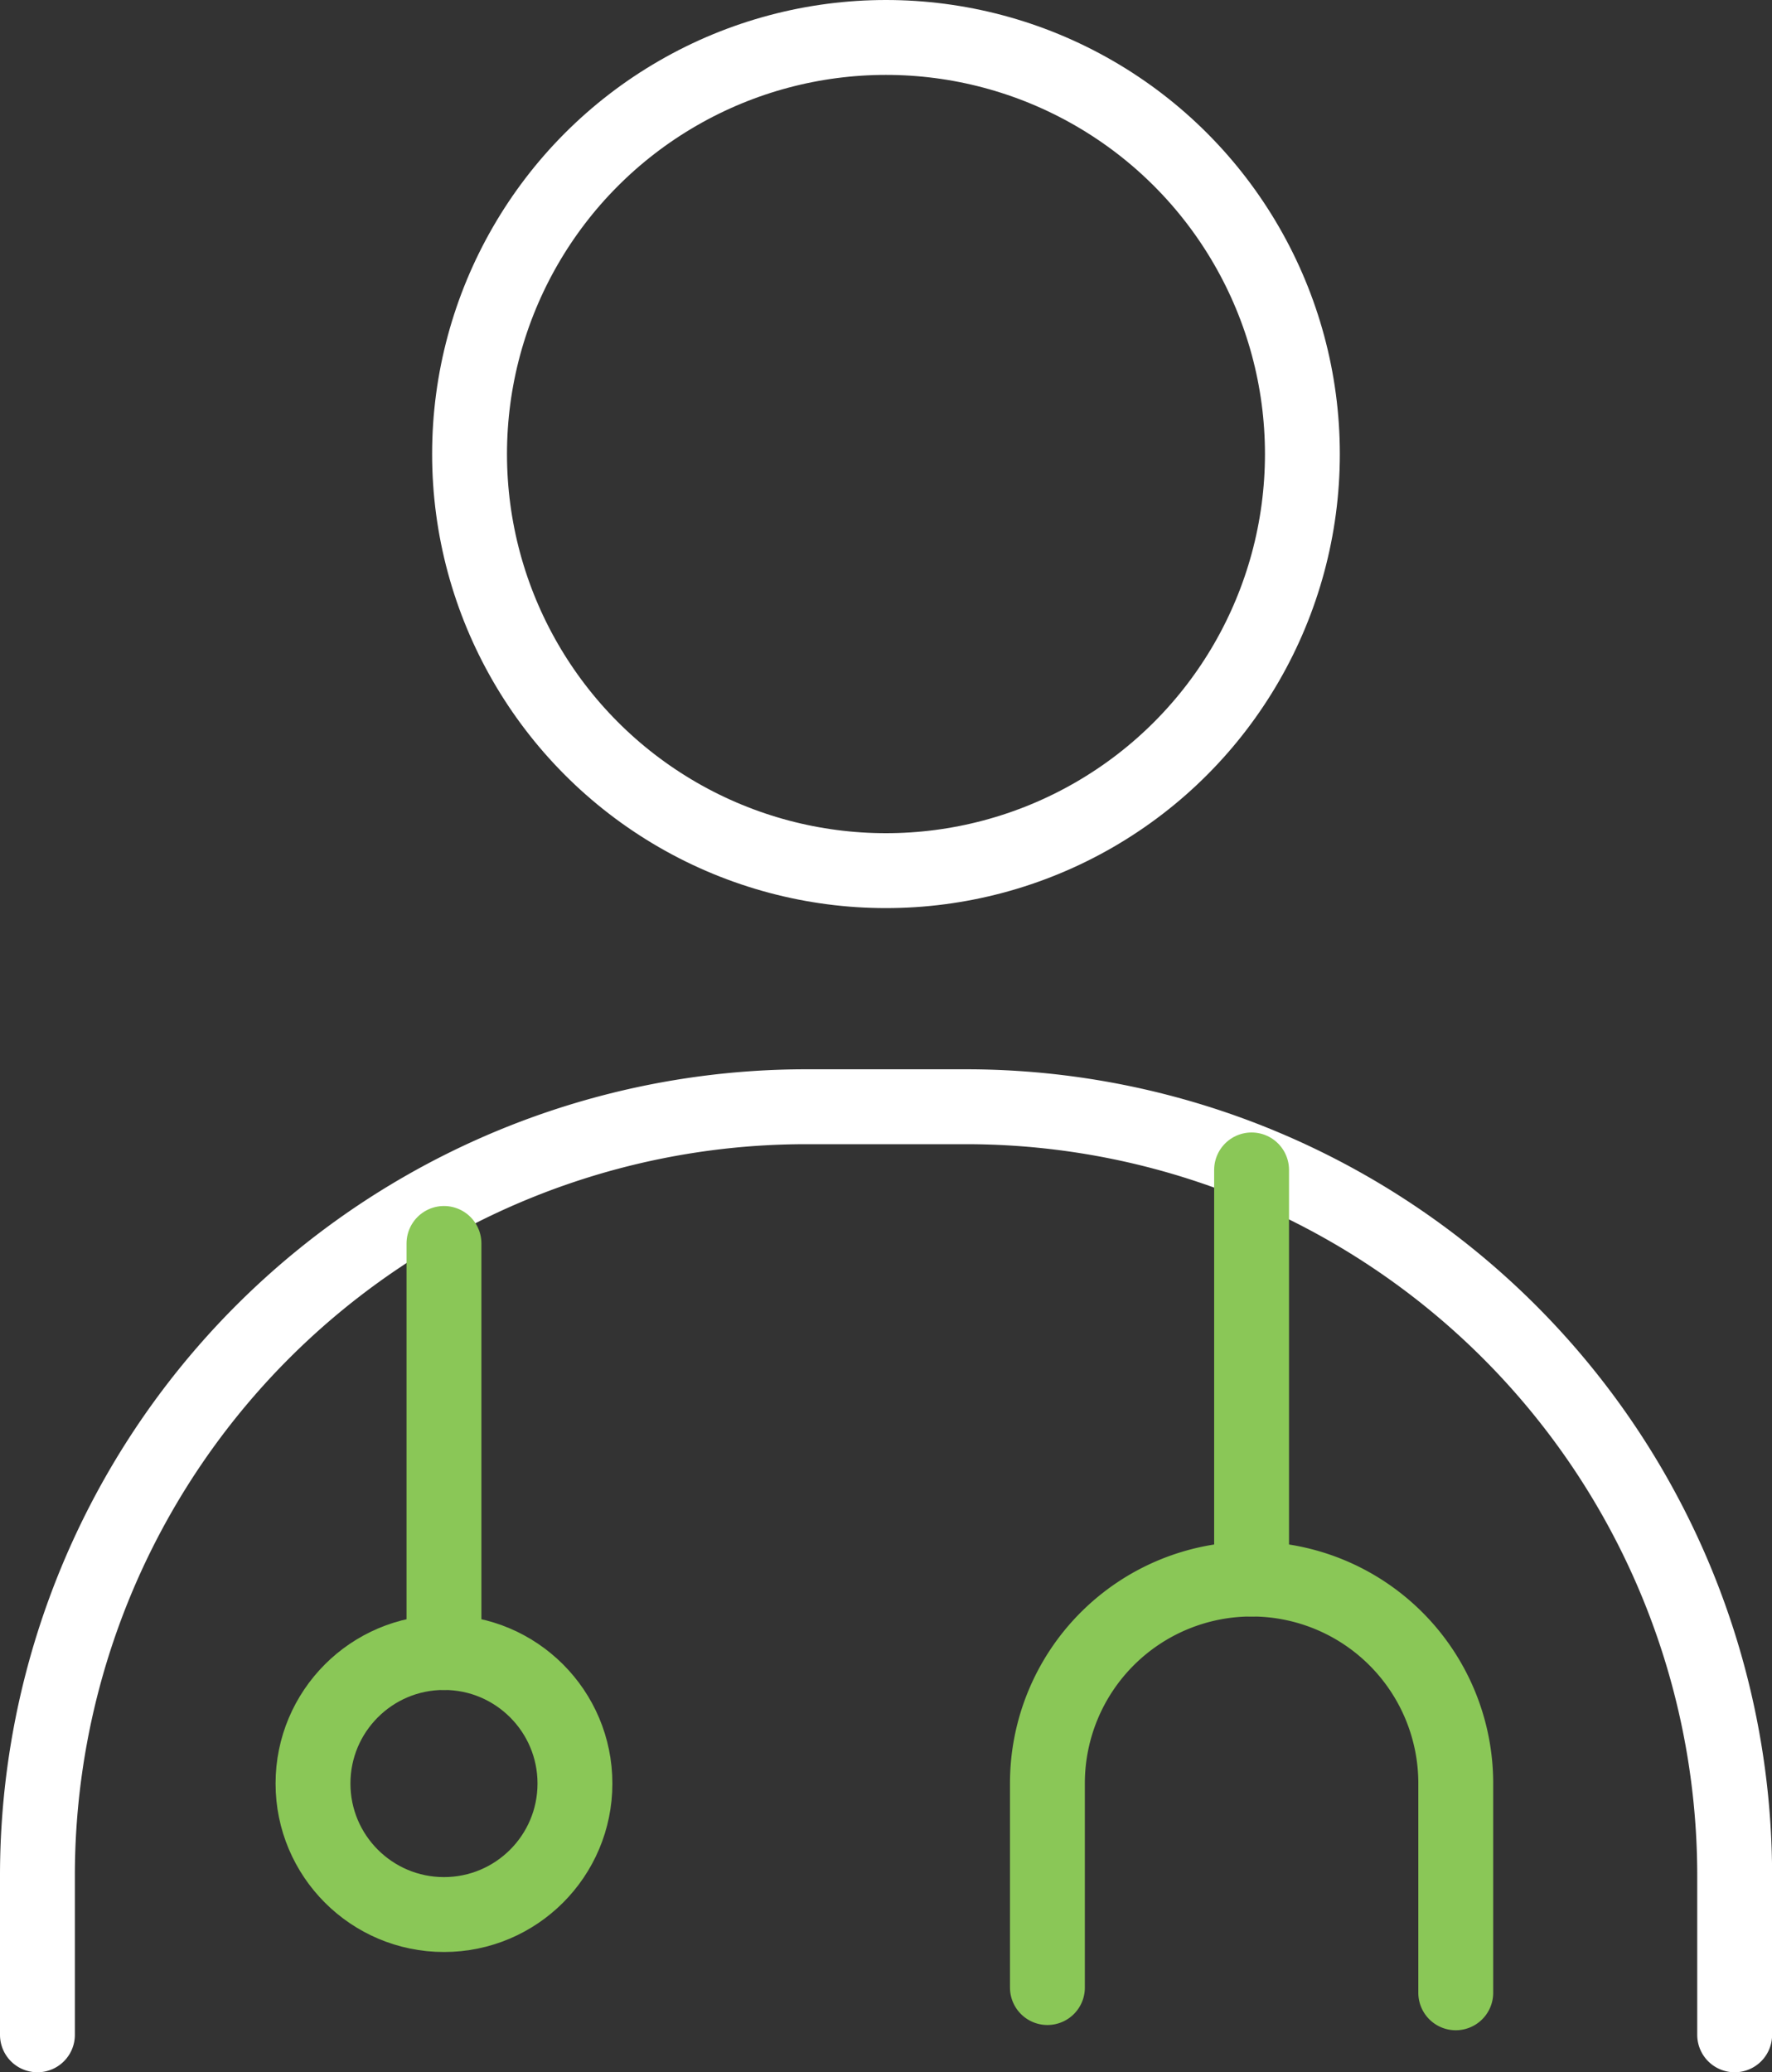 <svg xmlns="http://www.w3.org/2000/svg" width="71.004" height="83" viewBox="0 0 71.004 83">
  <rect x="0" y="0" width="71.004" height="83" fill="#333333" stroke="none"/>
  <defs>
    <style>
      .cls-1, .cls-2 {
        fill: none;
        stroke-linecap: round;
        stroke-linejoin: round;
        stroke-width: 3px;
      }

      .cls-1 {
        stroke: #fff;
      }

      .cls-2 {
        stroke: #8ac757;
      }
    </style>
  </defs>
  <g id="Group_9033" data-name="Group 9033" transform="translate(-924.5 -4590.5)">
    <g id="Group_9032" data-name="Group 9032" transform="translate(926 4592)">
      <g id="Group_9029" data-name="Group 9029" transform="translate(0)">
        <path id="Path_5481" data-name="Path 5481" class="cls-1" d="M4070.592,4517.234v-6.377a30.8,30.8,0,0,1,30.8-30.795h6.413a30.8,30.8,0,0,1,30.795,30.795v6.377" transform="translate(-4070.592 -4437.234)"/>
        <circle id="Ellipse_30" data-name="Ellipse 30" class="cls-1" cx="16.686" cy="16.686" r="16.686" transform="translate(17.315)"/>
      </g>
      <g id="Group_9030" data-name="Group 9030" transform="translate(11.042 48.304)">
        <line id="Line_921" data-name="Line 921" class="cls-2" y2="16.384" transform="translate(5.248)"/>
        <circle id="Ellipse_31" data-name="Ellipse 31" class="cls-2" cx="5.248" cy="5.248" r="5.248" transform="translate(0 16.383)"/>
      </g>
      <g id="Group_9031" data-name="Group 9031" transform="translate(40.47 45.359)">
        <line id="Line_922" data-name="Line 922" class="cls-2" y2="16.384" transform="translate(8.181)"/>
        <path id="Path_5482" data-name="Path 5482" class="cls-2" d="M4111.827,4515.7v-8.181a8.181,8.181,0,1,1,16.362,0v8.391" transform="translate(-4111.827 -4482.952)"/>
      </g>
    </g>
  </g>
</svg>
